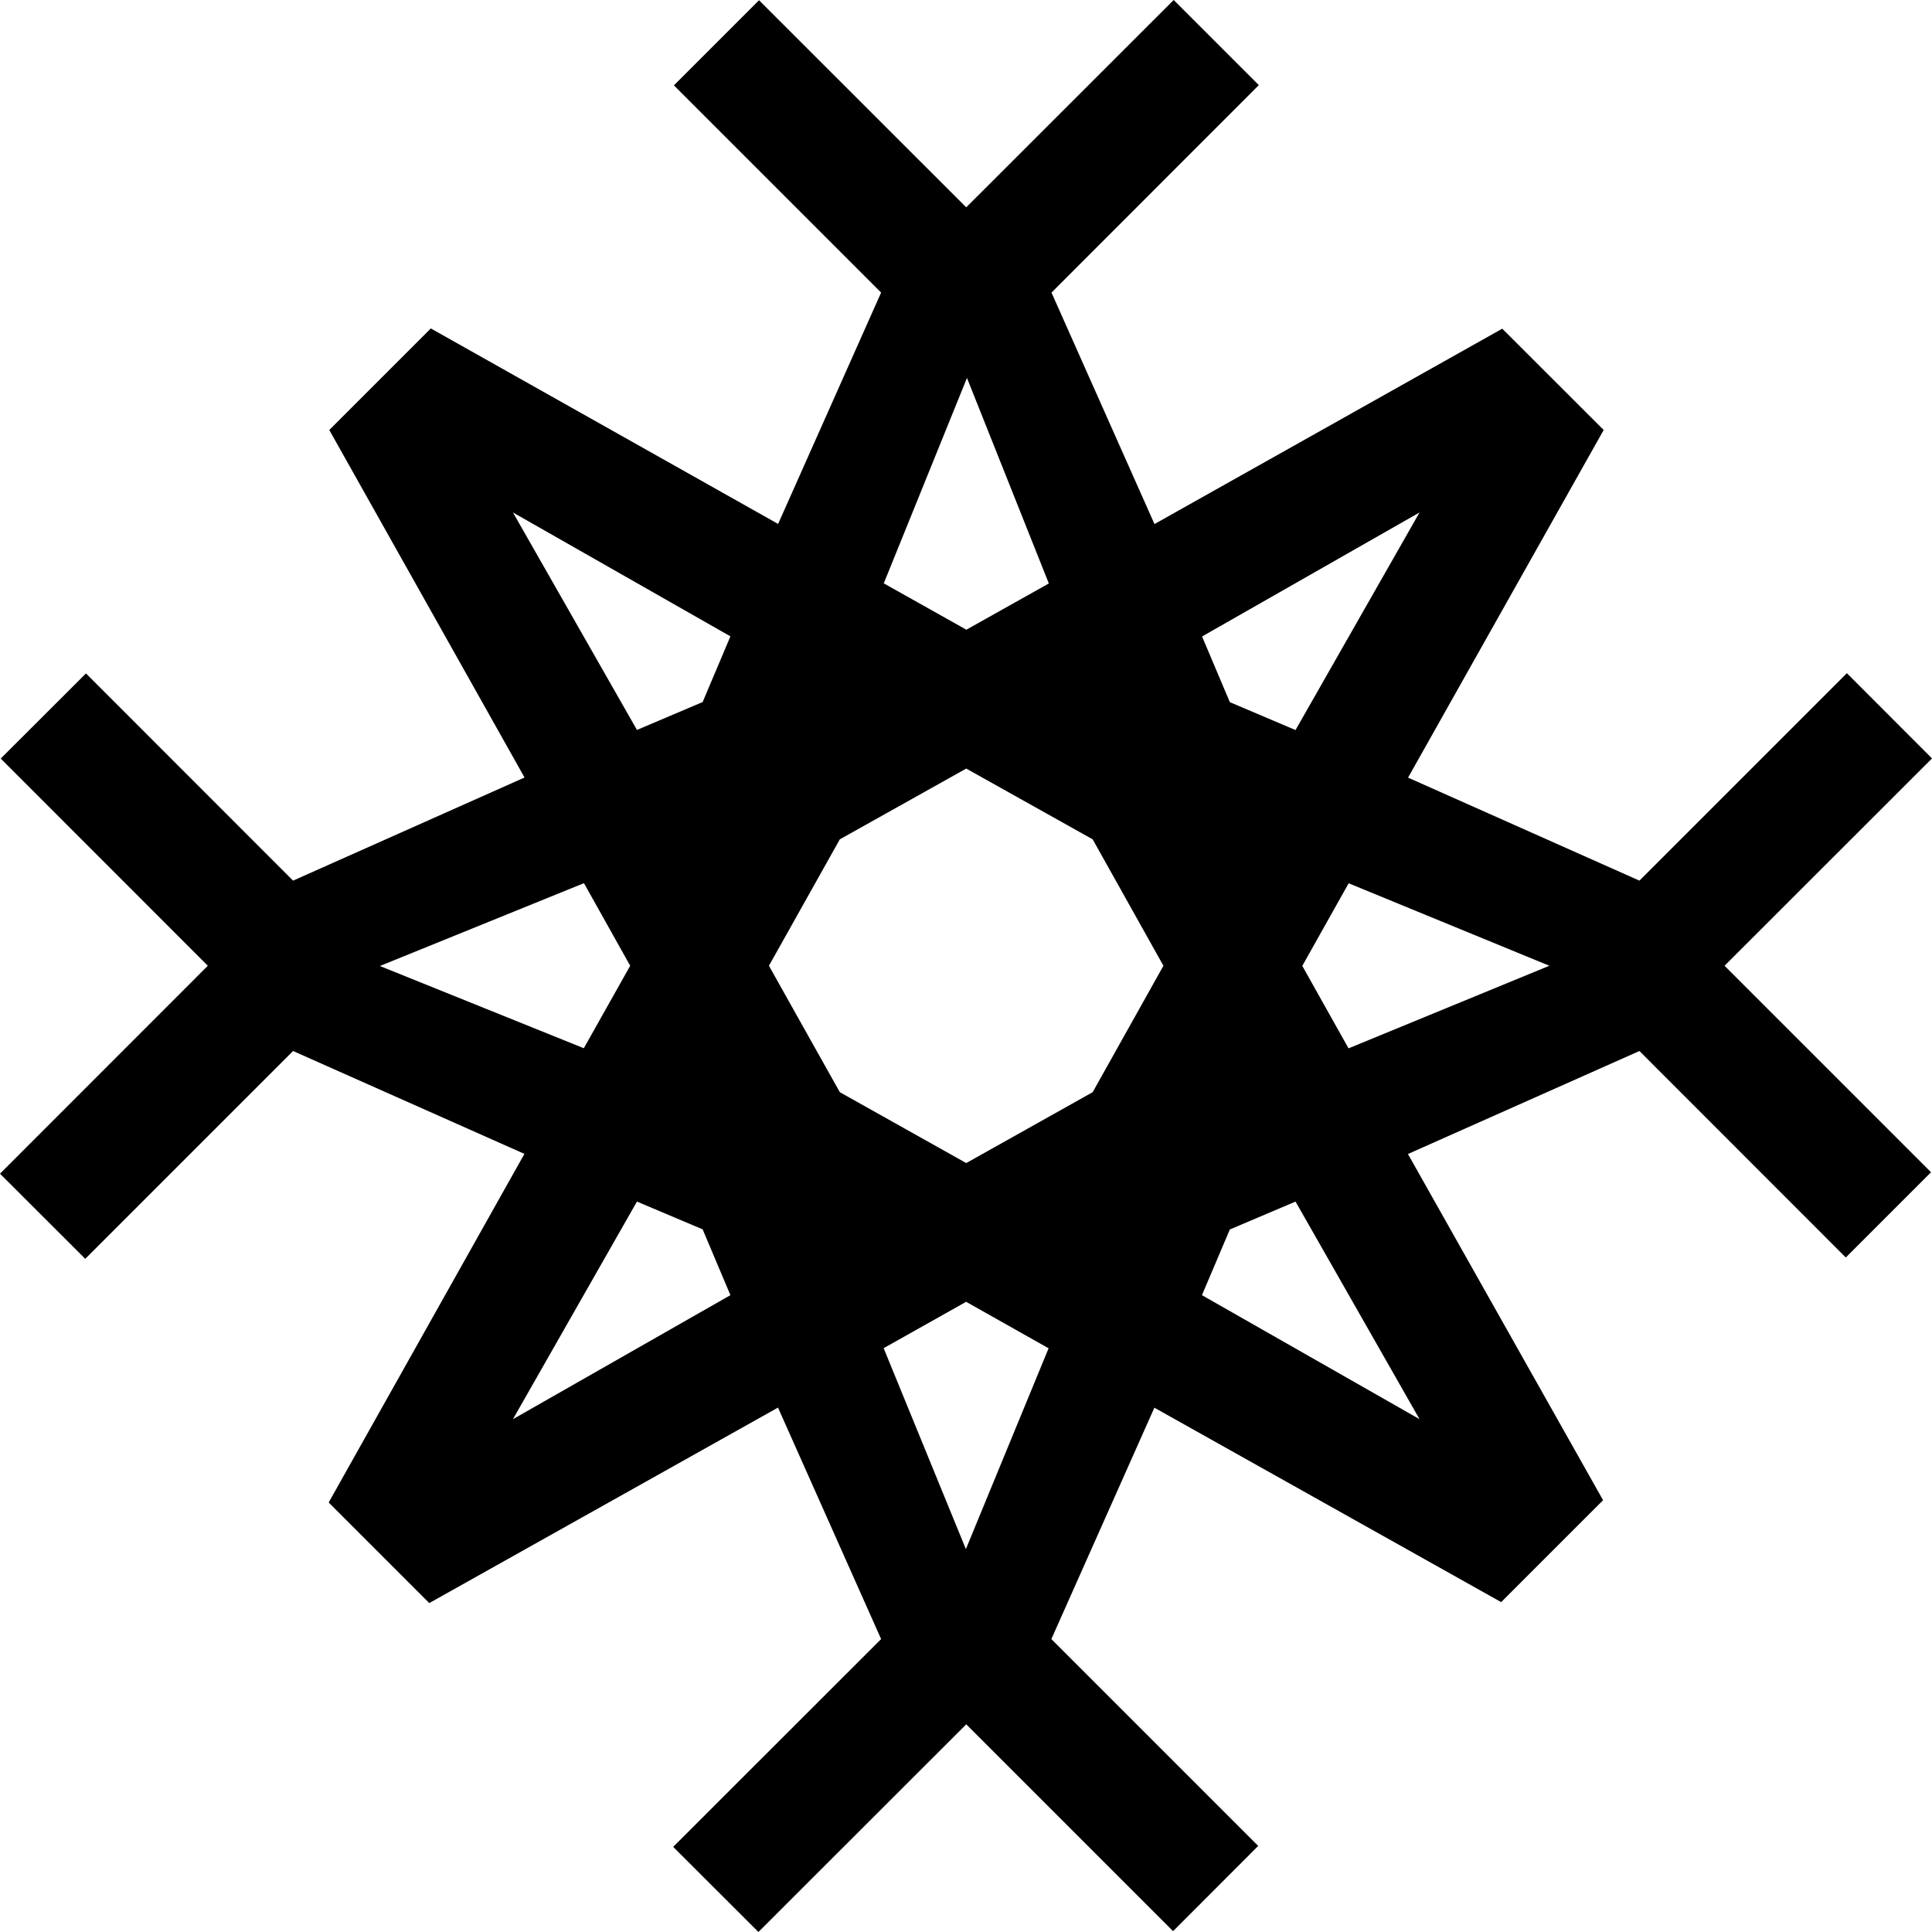 <svg width="16" height="16" viewBox="0 0 16 16" fill="none" xmlns="http://www.w3.org/2000/svg">
    <style>
        #favicon {
        fill: #000000;
        }
        @media (prefers-color-scheme: dark) {
        #favicon {
        fill: #ffffff;
        }
        }
</style>
    <path id="favicon" fill-rule="evenodd" clip-rule="evenodd"
        d="M9.72 0L8.002 1.717L6.286 0.002L5.581 0.707L7.297 2.423L6.444 4.339L3.568 2.72L2.727 3.561L4.344 6.439L2.427 7.293L0.712 5.577L0.006 6.282L1.721 7.998L0 9.72L0.706 10.425L2.427 8.704L4.343 9.556L2.722 12.443L3.555 13.276L6.443 11.657L7.297 13.574L5.575 15.295L6.281 16L8.002 14.28L9.715 15.993L10.42 15.287L8.707 13.574L9.56 11.658L12.432 13.268L13.276 12.424L11.66 9.557L13.577 8.704L15.286 10.414L15.992 9.708L14.282 7.998L16 6.281L15.295 5.575L13.577 7.293L11.661 6.44L13.281 3.561L12.441 2.722L9.561 4.34L8.708 2.423L10.425 0.705L9.72 0ZM7.319 4.831L8.008 3.13L8.686 4.832L8.003 5.215L7.319 4.831ZM4.248 4.244L6.049 5.27L5.819 5.814L5.275 6.045L4.248 4.244ZM10.185 5.815L9.955 5.271L11.756 4.244L10.729 6.046L10.185 5.815ZM6.955 9.045L6.368 7.998L6.955 6.951L8.002 6.365L9.049 6.951L9.635 7.998L9.049 9.045L8.002 9.632L6.955 9.045ZM3.146 8L4.836 7.314L5.219 7.998L4.835 8.681L3.146 8ZM10.785 7.999L11.169 7.315L12.831 7.998L11.168 8.682L10.785 7.999ZM9.954 10.726L10.185 10.182L10.729 9.951L11.756 11.753L9.954 10.726ZM5.275 9.951L5.819 10.181L6.049 10.726L4.248 11.753L5.275 9.951ZM7.318 11.165L8.001 10.781L8.684 11.166L7.999 12.829L7.318 11.165Z" />
</svg>